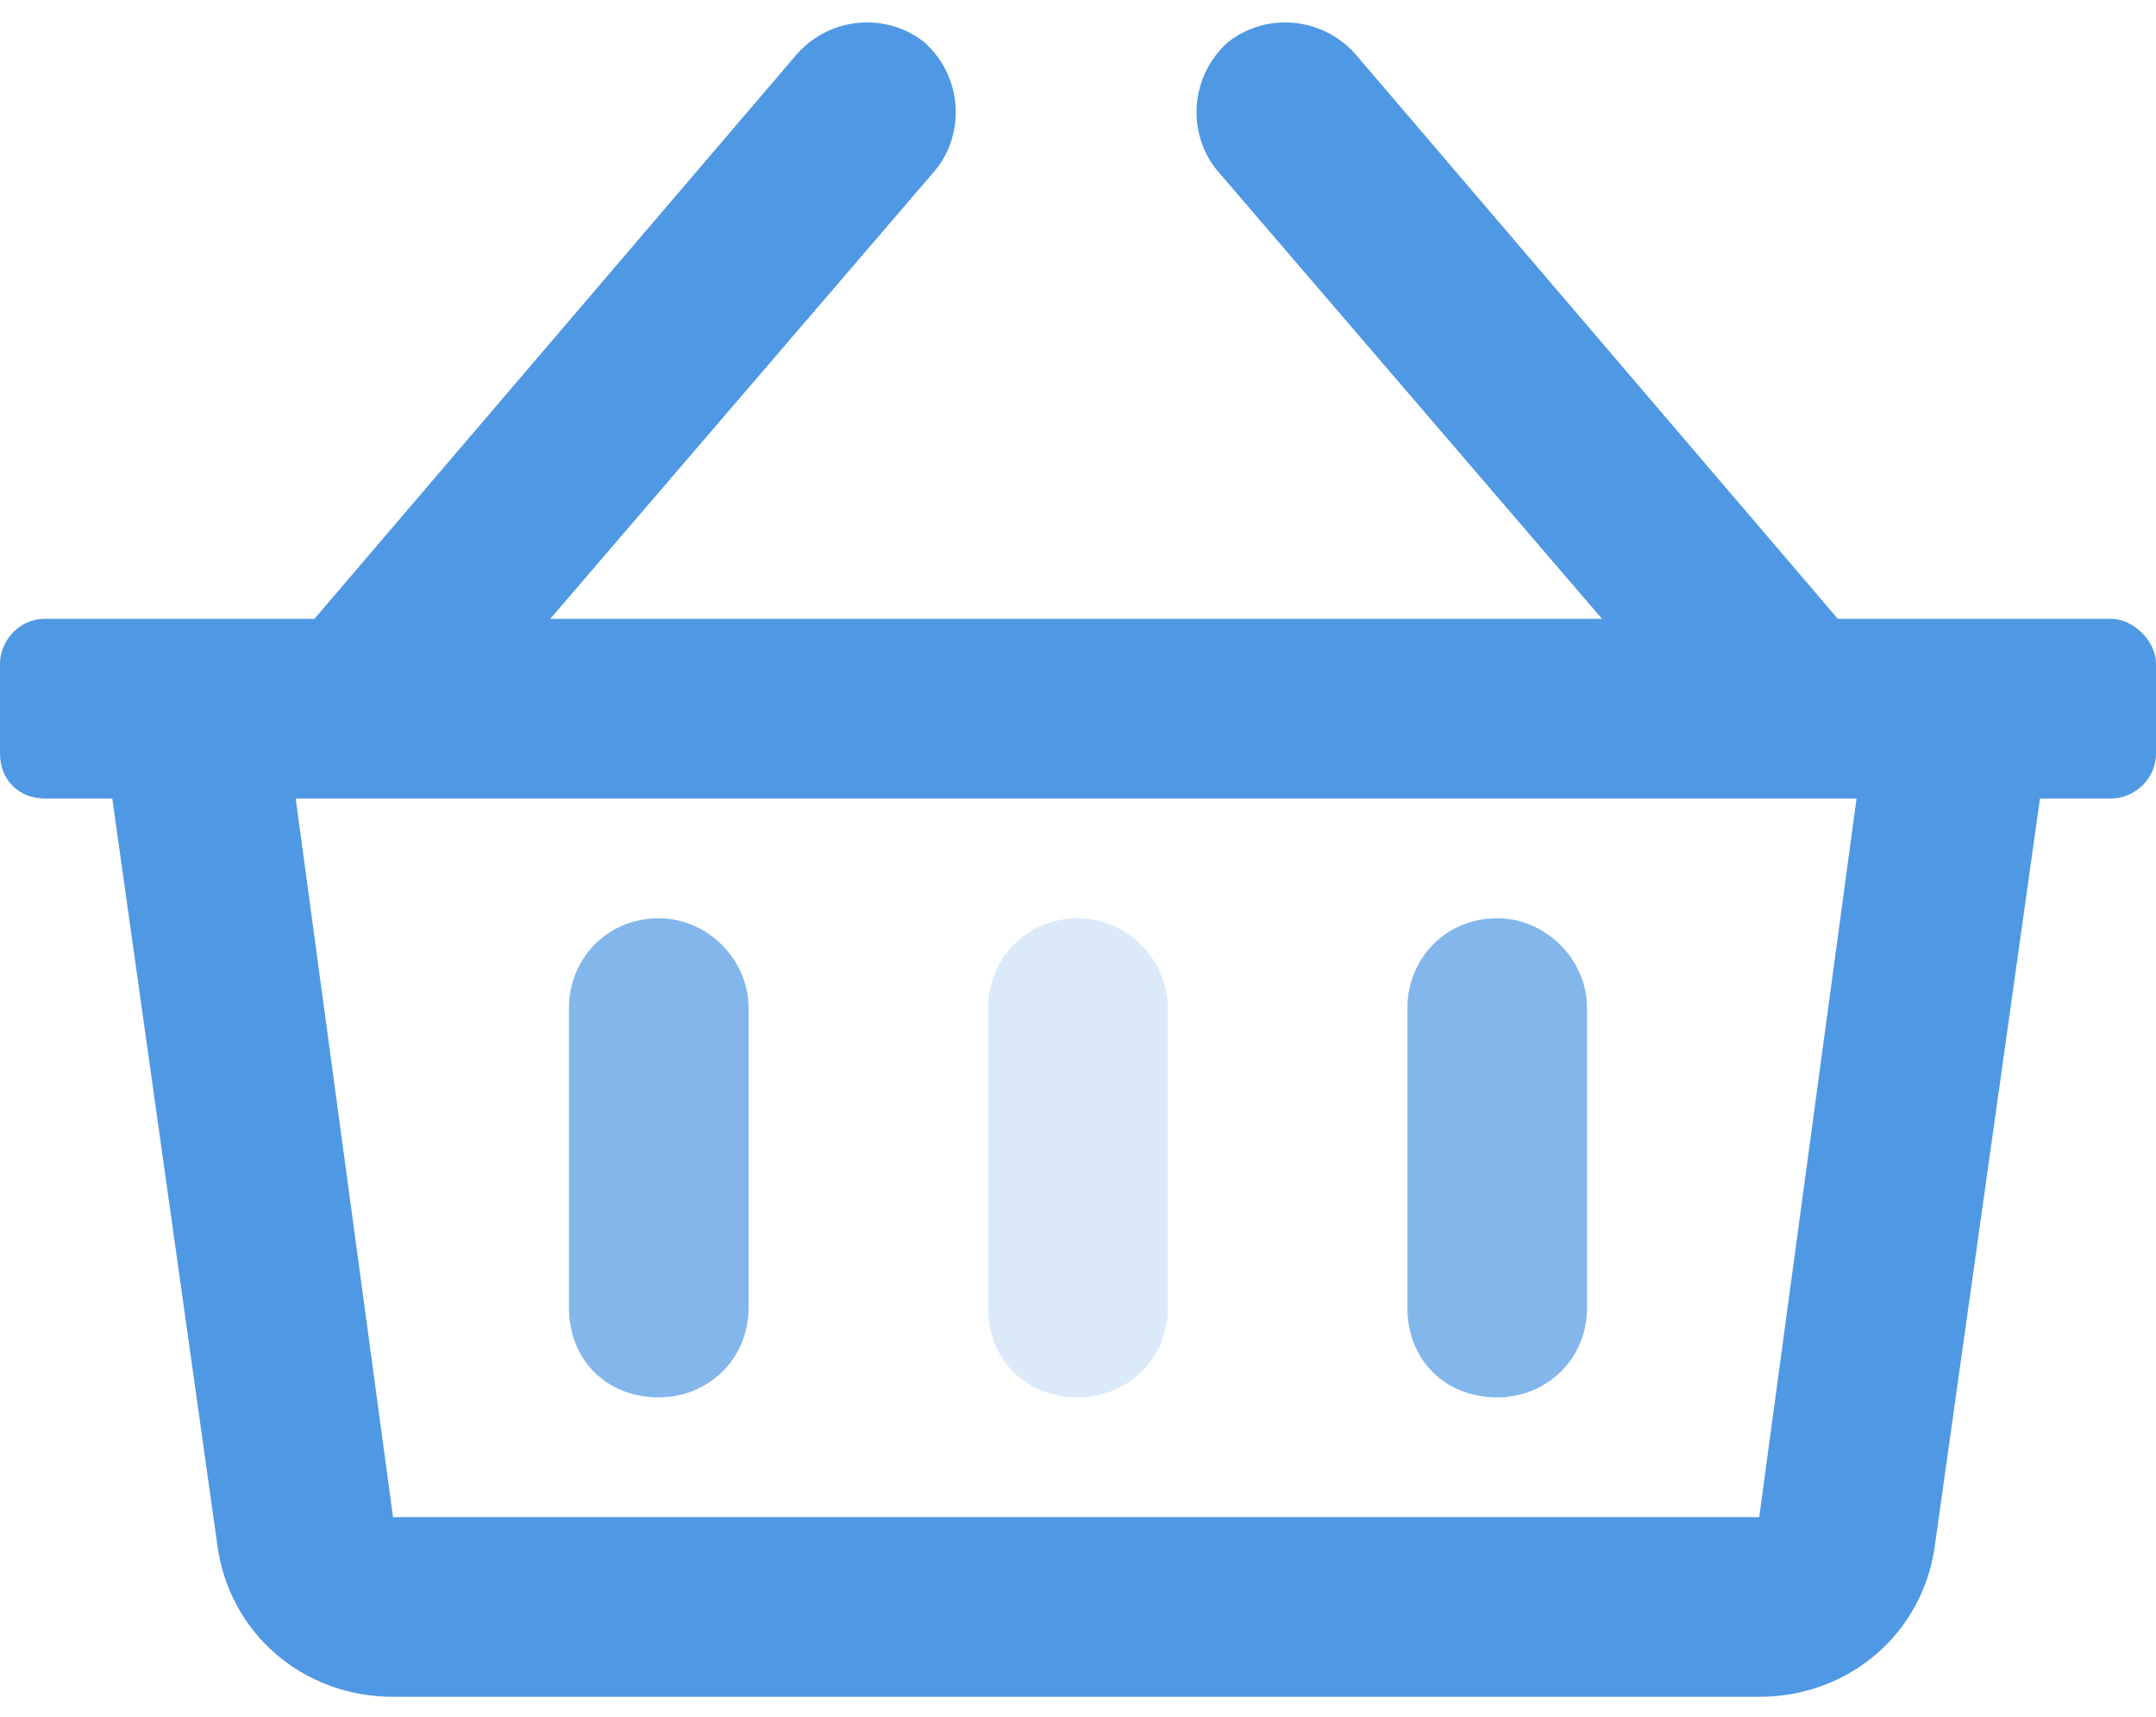 <svg width="54" height="43" viewBox="0 0 54 43" fill="none" xmlns="http://www.w3.org/2000/svg">
<path d="M52.875 15.5H46.031L33.938 1.344C33.094 0.406 31.688 0.312 30.75 1.062C29.812 1.906 29.719 3.312 30.469 4.25L40.125 15.5H13.781L23.438 4.25C24.188 3.312 24.094 1.906 23.156 1.062C22.219 0.312 20.812 0.406 19.969 1.344L7.875 15.5H1.125C0.469 15.5 0 16.062 0 16.625V18.875C0 19.531 0.469 20 1.125 20H2.812L5.438 38.656C5.719 40.906 7.594 42.5 9.844 42.5H44.062C46.312 42.5 48.188 40.906 48.469 38.656L51.094 20H52.875C53.438 20 54 19.531 54 18.875V16.625C54 16.062 53.438 15.5 52.875 15.5ZM44.062 38H9.844L7.406 20H46.5L44.062 38Z" fill="#4F98E4"/>
<g opacity="0.7">
<path d="M37.5 23C38.719 23 39.75 24.031 39.75 25.25V32.75C39.75 34.062 38.719 35 37.5 35C36.188 35 35.25 34.062 35.25 32.75V25.25C35.25 24.031 36.188 23 37.5 23Z" fill="#4F98E4"/>
<path d="M16.5 23C17.719 23 18.75 24.031 18.75 25.25V32.75C18.75 34.062 17.719 35 16.5 35C15.188 35 14.25 34.062 14.25 32.75V25.25C14.25 24.031 15.188 23 16.5 23Z" fill="#4F98E4"/>
</g>
<path opacity="0.2" d="M27 23C28.219 23 29.25 24.031 29.25 25.25V32.75C29.25 34.062 28.219 35 27 35C25.688 35 24.75 34.062 24.75 32.75V25.25C24.75 24.031 25.688 23 27 23Z" fill="#4F98E4"/>
</svg>
